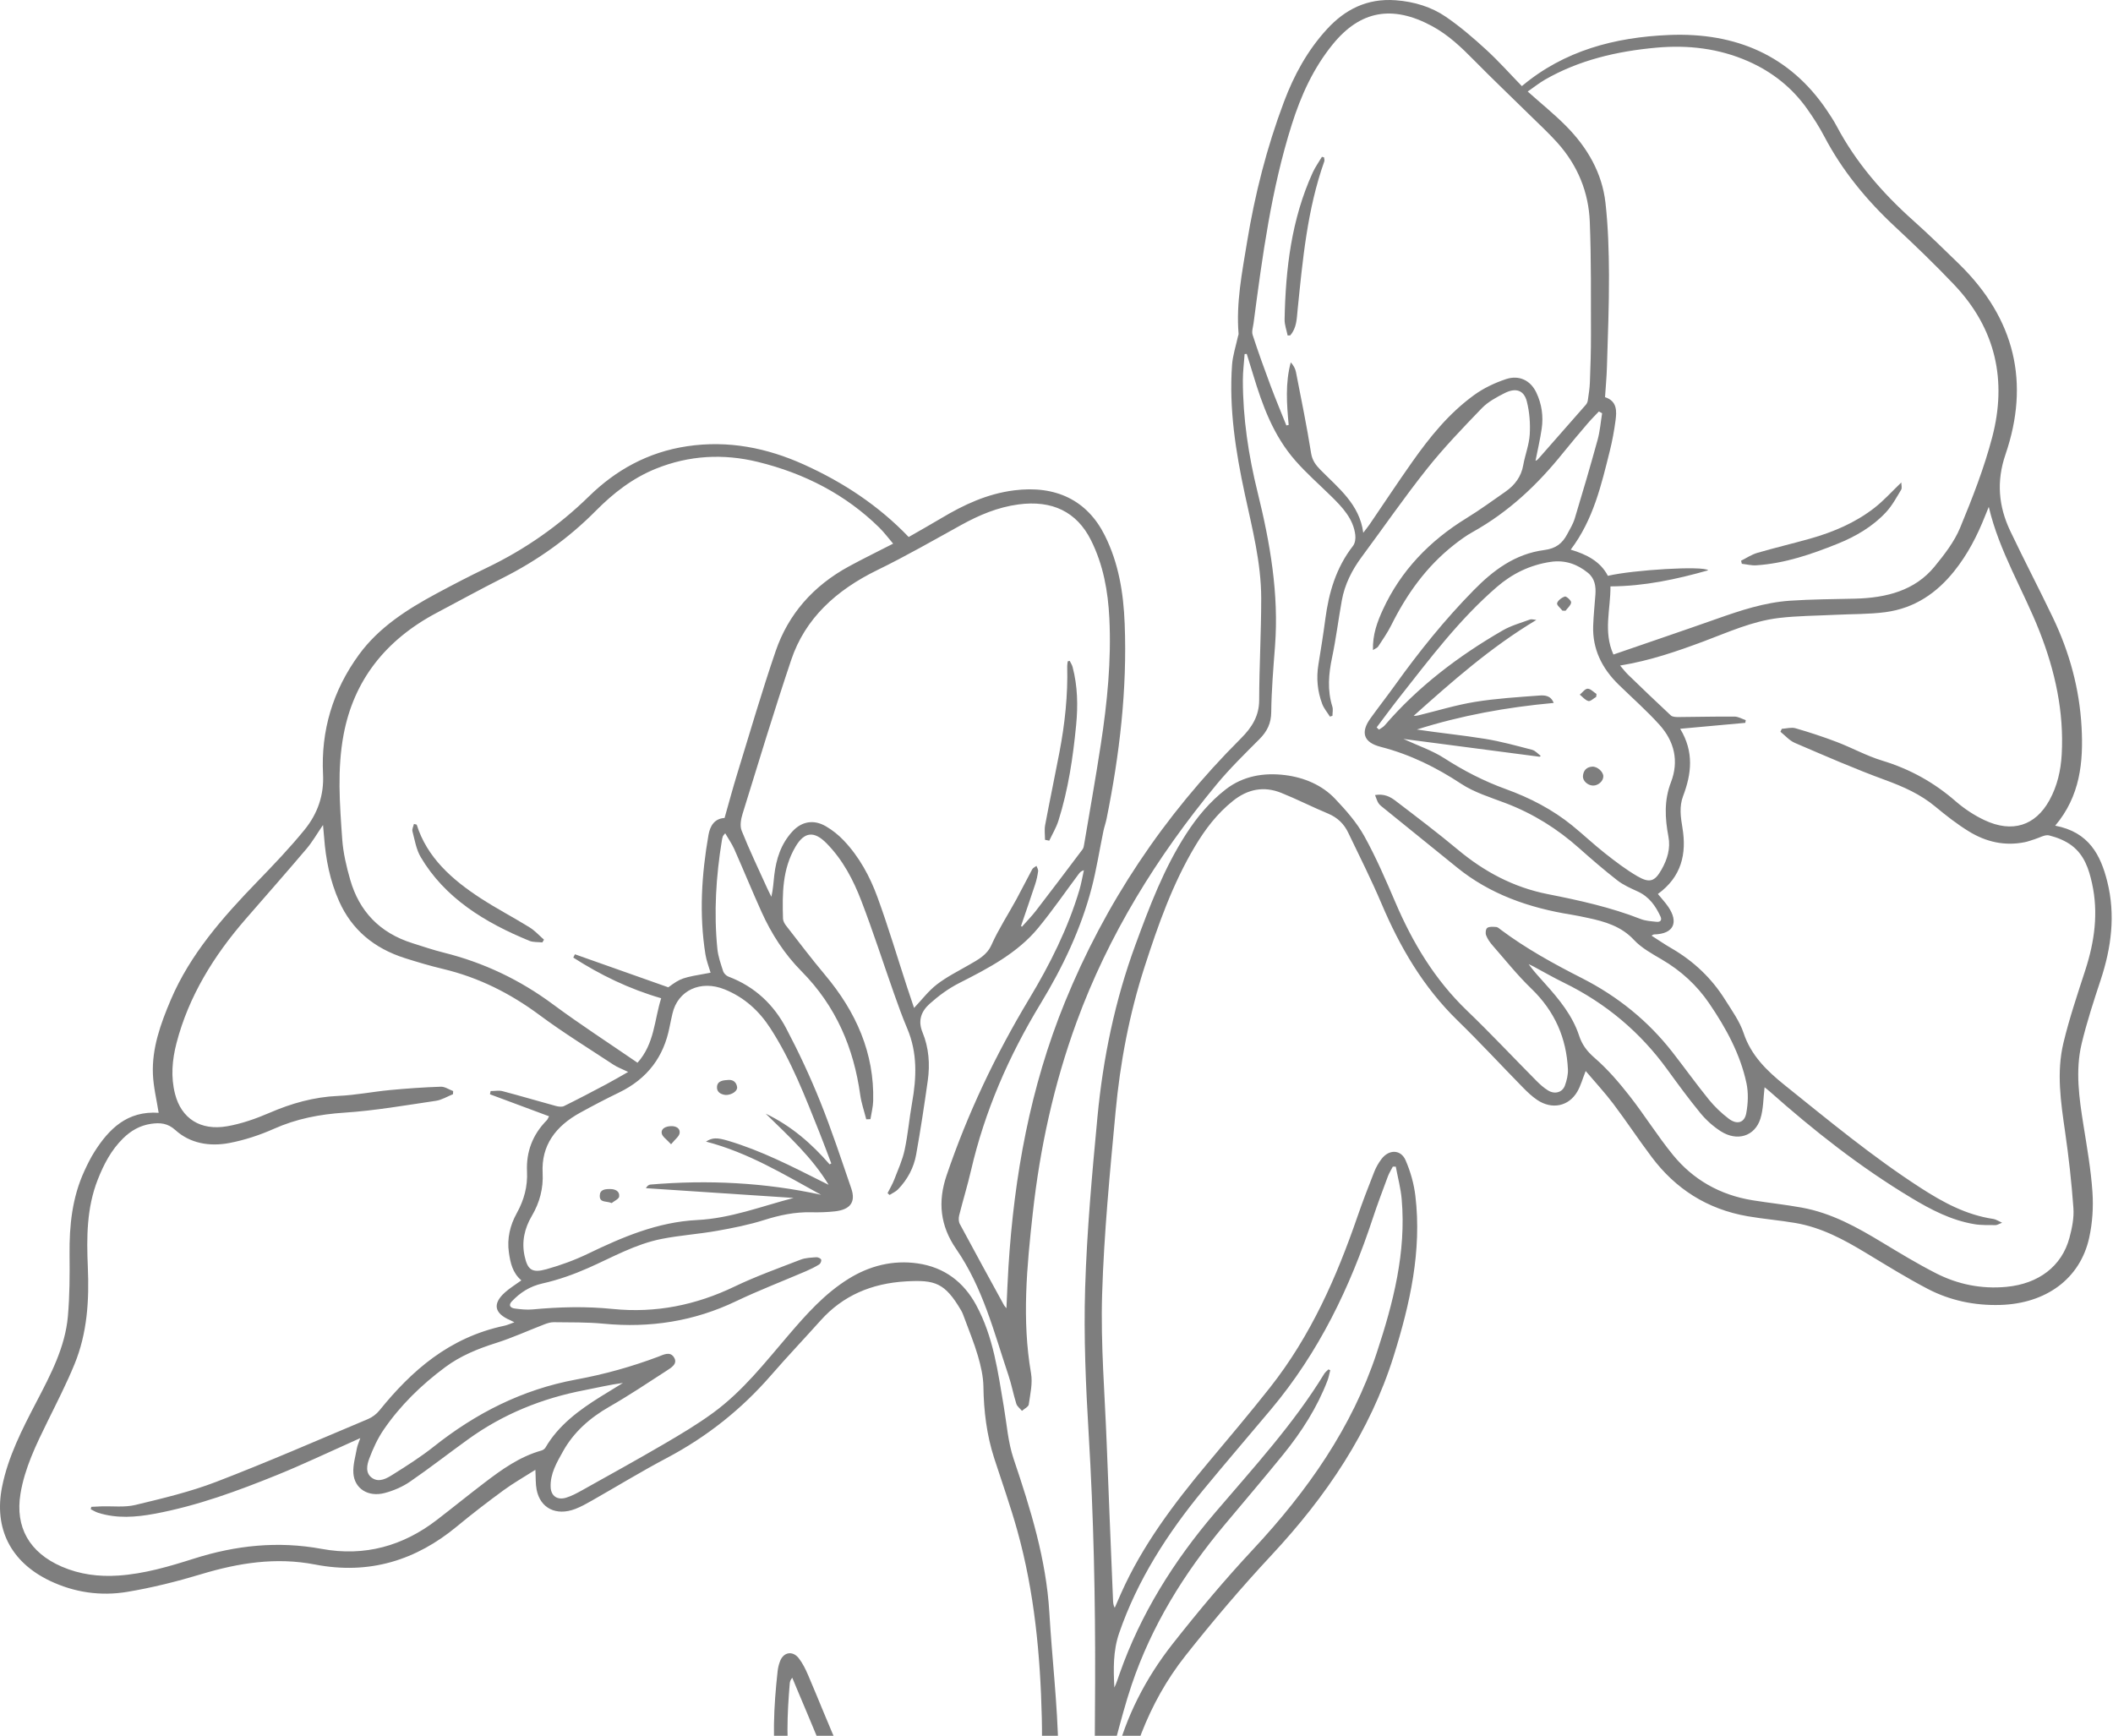 <svg width="521" height="428" viewBox="0 0 521 428" fill="none" xmlns="http://www.w3.org/2000/svg">
<path d="M390.979 264.084C390.179 266.095 389.748 267.742 388.903 269.187C386.778 272.821 382.649 273.654 379.024 271.216C377.721 270.34 376.575 269.238 375.49 268.132C370.121 262.655 364.93 257.028 359.426 251.669C350.83 243.3 345.145 233.433 340.65 222.843C338.131 216.911 335.215 211.119 332.416 205.29C331.409 203.193 329.826 201.592 327.438 200.599C323.559 198.988 319.827 197.074 315.928 195.505C311.574 193.752 307.603 194.614 304.045 197.451C300.096 200.601 297.172 204.462 294.691 208.613C289.083 217.993 285.55 228.113 282.248 238.303C278.451 250.02 276.193 262.022 275.063 274.162C273.668 289.151 272.201 304.16 271.747 319.187C271.375 331.448 272.415 343.749 272.88 356.029C273.367 368.889 273.916 381.747 274.44 394.604C274.465 395.204 274.511 395.804 274.857 396.443C275.381 395.243 275.898 394.041 276.431 392.845C281.644 381.135 289.377 370.825 297.723 360.852C302.916 354.645 308.151 348.463 313.147 342.126C323.225 329.344 329.548 314.93 334.691 300.021C335.975 296.301 337.396 292.618 338.844 288.949C339.287 287.827 339.909 286.728 340.658 285.751C342.49 283.358 345.402 283.401 346.571 286.086C347.782 288.872 348.634 291.889 348.988 294.87C350.596 308.413 347.68 321.468 343.625 334.413C337.818 352.95 327.114 368.88 313.521 383.452C306.069 391.441 299 399.766 292.275 408.279C282.916 420.125 278.311 433.776 275.954 448.066C274.345 457.82 274.595 467.652 275.632 477.45C277.162 491.911 278.597 506.383 280.461 520.807C282.175 534.08 284.323 547.307 286.461 560.529C287.028 564.031 288.276 567.437 289.172 570.897C289.402 571.787 289.581 572.706 289.61 573.617C289.679 575.766 288.198 577.07 285.862 577.011C285.109 576.992 284.357 576.928 283.602 576.903C280.933 576.812 279.599 575.762 278.566 573.487C275.676 567.114 274.156 560.4 272.375 553.743C271.814 551.648 270.838 549.636 269.946 547.625C267.805 542.793 265.594 537.987 263.425 533.166C259.938 525.418 254.42 519.245 246.942 514.329C239.702 509.572 232.344 504.83 225.839 499.296C206.464 482.809 195.138 462.347 191.628 438.351C190.347 429.593 190.764 420.807 191.741 412.043C191.836 411.193 192.05 410.335 192.367 409.532C193.232 407.34 195.475 406.978 196.954 408.884C197.92 410.131 198.628 411.58 199.244 413.013C201.925 419.263 204.39 425.594 207.192 431.799C213.769 446.352 223.169 459.235 235.13 470.572C243.543 478.545 252.316 486.235 259.236 495.565C258.846 494.13 258.616 492.637 258.042 491.266C254.474 482.758 253.796 473.921 254.605 464.974C255.847 451.23 257.205 437.503 256.88 423.684C256.516 408.086 255.067 392.608 250.851 377.446C249.182 371.444 247.079 365.542 245.152 359.6C243.28 353.828 242.565 347.933 242.479 341.919C242.442 339.389 241.847 336.816 241.132 334.355C240.202 331.153 238.905 328.039 237.752 324.891C237.534 324.293 237.318 323.685 236.995 323.134C232.978 316.284 230.545 315.551 223.426 315.952C214.87 316.436 207.81 319.482 202.352 325.577C198.299 330.104 194.098 334.522 190.12 339.103C182.921 347.39 174.414 354.224 164.363 359.53C158.109 362.832 152.095 366.517 145.956 370.002C144.625 370.758 143.273 371.521 141.835 372.071C137.143 373.865 133.197 371.896 132.312 367.3C132.034 365.861 132.119 364.363 132.009 362.419C129.213 364.2 126.557 365.702 124.138 367.474C120.217 370.348 116.365 373.311 112.639 376.395C102.63 384.678 91.121 388.365 77.712 385.775C67.99 383.897 58.785 385.388 49.55 388.171C43.6 389.962 37.501 391.495 31.344 392.519C24.782 393.609 18.289 392.651 12.29 389.784C2.612 385.16 -1.533 376.861 0.508 366.62C1.991 359.177 5.463 352.426 8.98 345.683C12.504 338.929 16.072 332.155 16.739 324.575C17.186 319.493 17.203 314.367 17.152 309.263C17.082 302.188 17.784 295.261 20.83 288.674C21.562 287.091 22.337 285.508 23.277 284.024C26.873 278.344 31.378 273.863 39.12 274.39C38.622 271.191 37.837 268.047 37.705 264.88C37.434 258.442 39.604 252.42 42.124 246.499C46.882 235.321 54.926 226.173 63.504 217.325C67.499 213.203 71.473 209.036 75.069 204.628C78.319 200.643 79.91 196.059 79.651 190.917C79.114 180.221 82.005 170.308 88.55 161.364C93.398 154.739 100.32 150.278 107.684 146.322C111.748 144.14 115.849 142.006 120.022 140.002C129.524 135.441 137.878 129.571 145.211 122.396C151.81 115.939 159.738 111.471 169.461 110.026C179.592 108.52 189.128 110.448 198.156 114.518C207.924 118.921 216.651 124.686 224.053 132.412C226.73 130.871 229.45 129.354 232.115 127.761C237.636 124.462 243.4 121.751 250.057 120.908C260.342 119.607 268.066 123.363 272.393 131.991C275.858 138.901 277.018 146.274 277.311 153.79C277.946 169.999 276.062 186.015 272.84 201.926C272.635 202.94 272.272 203.928 272.062 204.942C271.097 209.606 270.371 214.321 269.17 218.933C266.551 228.997 262.062 238.442 256.594 247.441C248.695 260.443 242.776 274.073 239.414 288.632C238.558 292.338 237.425 295.99 236.502 299.684C236.336 300.354 236.345 301.213 236.665 301.81C240.254 308.509 243.918 315.174 247.569 321.846C247.672 322.034 247.842 322.192 248.155 322.577C248.329 318.978 248.447 315.626 248.659 312.281C250.07 289.985 253.997 268.126 262.568 247.115C272.451 222.889 286.856 201.144 305.98 182.068C308.747 179.307 310.462 176.485 310.472 172.634C310.496 164.253 310.981 155.871 310.974 147.491C310.966 138.778 308.763 130.312 306.932 121.811C304.67 111.312 303.018 100.745 303.784 90.003C303.952 87.634 304.739 85.303 305.242 82.955C305.289 82.732 305.409 82.507 305.391 82.29C304.766 74.654 306.254 67.191 307.482 59.692C309.411 47.916 312.346 36.371 316.583 25.113C319.031 18.608 322.322 12.493 327.198 7.18C331.604 2.378 337.021 -0.46 344.118 0.061C348.672 0.396 352.947 1.697 356.549 4.172C360.091 6.607 363.355 9.419 366.488 12.296C369.577 15.131 372.35 18.255 375.244 21.234C385.662 12.485 398.11 9.19 411.515 8.628C428.177 7.929 441.337 13.842 450.285 26.96C451.214 28.323 452.128 29.708 452.894 31.151C457.56 39.947 464.04 47.491 471.657 54.299C475.566 57.794 479.312 61.443 483.047 65.096C496.943 78.677 500.497 94.507 494.498 112.03C492.226 118.667 492.758 124.811 495.673 130.944C499.076 138.104 502.766 145.149 506.189 152.303C510.303 160.9 512.739 169.888 513.251 179.288C513.722 187.932 512.903 196.292 506.749 203.591C515.078 205.159 517.957 210.848 519.592 217.391C521.65 225.62 520.594 233.689 517.941 241.687C516.231 246.845 514.546 252.028 513.281 257.286C511.664 264.01 512.654 270.769 513.727 277.5C514.596 282.951 515.559 288.411 515.931 293.898C516.185 297.64 515.937 301.518 515.131 305.191C512.916 315.296 504.497 321.438 493.192 321.766C486.799 321.95 480.765 320.651 475.274 317.783C470.044 315.05 465.05 311.936 460.017 308.9C454.636 305.654 449.128 302.662 442.692 301.558C438.805 300.891 434.846 300.574 430.959 299.904C420.838 298.161 413.107 293.05 407.334 285.403C404.051 281.055 401.067 276.517 397.786 272.168C395.728 269.441 393.371 266.906 390.979 264.084ZM178.813 205.468C178.45 205.918 178.295 206.039 178.243 206.19C178.131 206.518 178.051 206.856 177.997 207.196C176.543 216.088 175.982 225.019 176.884 233.984C177.071 235.846 177.727 237.681 178.311 239.489C178.479 240.008 179.058 240.595 179.607 240.804C186.23 243.313 190.826 247.817 193.841 253.542C196.943 259.431 199.762 265.47 202.229 271.603C205.067 278.658 207.436 285.872 209.9 293.047C211.051 296.4 209.662 298.272 205.839 298.692C203.911 298.903 201.949 298.96 200.007 298.916C195.98 298.823 192.205 299.627 188.403 300.83C184.628 302.023 180.674 302.806 176.741 303.502C172.243 304.299 167.636 304.598 163.161 305.48C156.633 306.765 150.985 310.028 145.046 312.651C141.458 314.235 137.664 315.59 133.805 316.455C130.581 317.178 128.255 318.732 126.207 320.876C125.299 321.826 125.791 322.511 127.002 322.659C128.423 322.835 129.892 323.003 131.305 322.871C137.893 322.254 144.466 322.085 151.065 322.755C161.708 323.836 171.628 321.789 181.1 317.24C186.37 314.709 191.951 312.713 197.443 310.587C198.615 310.134 200.004 310.1 201.305 310.002C201.698 309.972 202.384 310.308 202.477 310.597C202.583 310.934 202.312 311.579 201.98 311.785C200.947 312.423 199.834 312.969 198.702 313.456C192.96 315.924 187.093 318.169 181.476 320.854C171.161 325.787 160.313 327.499 148.787 326.387C144.737 325.996 140.629 326.08 136.546 326.022C135.772 326.011 134.953 326.271 134.223 326.552C130.237 328.08 126.354 329.871 122.28 331.157C117.769 332.581 113.525 334.329 109.81 337.083C103.857 341.496 98.679 346.574 94.612 352.508C93.098 354.716 91.974 357.197 91.044 359.669C90.454 361.24 90.021 363.284 91.804 364.466C93.541 365.616 95.406 364.501 96.855 363.591C100.319 361.416 103.794 359.208 106.961 356.692C117.217 348.547 128.685 342.624 142.103 340.148C149.032 338.87 155.747 336.993 162.28 334.537C163.56 334.055 165.182 333.127 166.169 334.665C167.196 336.265 165.546 337.214 164.366 337.981C159.704 341.007 155.079 344.097 150.239 346.867C145.369 349.655 141.458 353.151 138.846 357.822C137.275 360.632 135.612 363.428 135.777 366.742C135.882 368.856 137.402 369.956 139.581 369.295C140.933 368.885 142.206 368.199 143.431 367.516C150.187 363.742 156.968 360.001 163.638 356.106C167.813 353.667 171.992 351.181 175.851 348.354C183.224 342.953 188.662 335.923 194.437 329.189C198.823 324.075 203.273 319.017 209.251 315.308C214.419 312.102 220.18 310.646 226.263 311.521C232.937 312.481 237.649 316.194 240.679 321.77C244.986 329.7 246.058 338.329 247.516 346.889C248.245 351.17 248.537 355.586 249.919 359.689C254.106 372.115 257.98 384.552 258.738 397.643C259.396 408.993 260.775 420.324 260.949 431.676C261.122 442.917 260.301 454.177 259.697 465.419C259.303 472.745 258.989 480.133 261.33 487.147C263.914 494.898 265.04 502.836 266.294 510.755C269.508 531.033 275.163 550.771 281.43 570.388C282.276 573.038 282.367 573.013 285.556 572.626C285.556 572.461 285.602 572.28 285.55 572.129C282.196 562.457 280.768 552.439 279.277 542.442C277.369 529.647 275.372 516.857 273.886 504.018C272.359 490.829 270.846 477.605 270.331 464.364C269.685 447.778 269.965 431.16 270.023 414.556C270.094 394.268 269.656 374.002 268.443 353.737C267.722 341.701 267.194 329.613 267.563 317.574C267.994 303.521 269.269 289.478 270.594 275.464C271.966 260.959 274.902 246.693 280.005 232.85C283.456 223.487 286.963 214.142 292.501 205.582C295.135 201.512 298.21 197.763 302.201 194.662C306.495 191.327 311.596 190.473 316.837 191.118C321.537 191.696 325.967 193.57 329.157 196.927C331.855 199.766 334.517 202.786 336.362 206.111C339.309 211.421 341.701 217.003 344.084 222.557C348.297 232.378 353.685 241.481 361.728 249.206C367.574 254.821 373.096 260.718 378.794 266.464C379.674 267.351 380.631 268.221 381.712 268.883C383.364 269.895 385.243 269.367 385.857 267.676C386.323 266.394 386.661 264.982 386.599 263.646C386.239 256.043 383.42 249.399 377.584 243.776C374.134 240.451 371.162 236.709 368.023 233.12C367.365 232.368 366.766 231.509 366.425 230.608C366.22 230.066 366.324 229.059 366.721 228.787C367.238 228.432 368.191 228.519 368.941 228.579C369.323 228.61 369.691 228.976 370.028 229.229C376.232 233.869 383.05 237.629 390.043 241.182C398.96 245.712 406.425 251.812 412.36 259.42C415.389 263.302 418.246 267.298 421.352 271.127C422.76 272.861 424.439 274.472 426.259 275.848C428.285 277.381 430.125 276.876 430.568 274.512C431.022 272.087 431.133 269.46 430.619 267.058C429.096 259.932 425.598 253.503 421.412 247.375C418.401 242.967 414.524 239.373 409.71 236.563C407.284 235.146 404.694 233.709 402.869 231.745C399.786 228.428 395.772 227.23 391.465 226.322C390.117 226.038 388.771 225.743 387.411 225.526C376.938 223.854 367.328 220.452 359.266 213.904C353.254 209.023 347.221 204.16 341.204 199.282C340.734 198.902 340.209 198.53 339.895 198.051C339.523 197.484 339.353 196.807 339.042 196.041C341.299 195.656 342.803 196.47 344.075 197.442C349.279 201.416 354.509 205.373 359.516 209.55C365.925 214.894 373.147 218.798 381.645 220.473C389.459 222.012 397.19 223.726 404.567 226.616C405.743 227.077 407.12 227.151 408.419 227.294C409.462 227.409 409.815 226.829 409.43 225.999C408.234 223.424 406.685 221.129 403.784 219.805C402.051 219.014 400.249 218.214 398.793 217.081C395.542 214.55 392.428 211.866 389.369 209.14C384.042 204.392 378.049 200.612 371.149 197.999C367.44 196.595 363.494 195.379 360.29 193.272C354.15 189.232 347.735 186.033 340.411 184.148C336.12 183.044 335.46 180.524 337.917 177.121C339.924 174.343 342.04 171.63 344.038 168.846C349.906 160.667 356.223 152.799 363.382 145.517C368.131 140.686 373.505 136.572 380.782 135.625C383.726 135.242 385.246 133.915 386.393 131.776C387.082 130.49 387.873 129.211 388.286 127.844C390.243 121.383 392.148 114.906 393.933 108.403C394.515 106.283 394.679 104.068 395.034 101.896C394.767 101.751 394.499 101.605 394.231 101.46C393.312 102.437 392.348 103.382 391.484 104.397C389.396 106.844 387.312 109.295 385.302 111.793C379.138 119.455 372.043 126.208 363.079 131.2C361.477 132.092 359.989 133.186 358.562 134.305C351.6 139.766 346.791 146.635 343.022 154.197C342.117 156.012 340.923 157.709 339.808 159.431C339.608 159.738 339.13 159.894 338.53 160.284C338.416 156.488 339.595 153.317 341.003 150.267C345.349 140.85 352.348 133.429 361.635 127.737C364.917 125.725 368.01 123.452 371.159 121.264C373.542 119.608 375.089 117.492 375.58 114.716C376.032 112.175 377.032 109.682 377.186 107.138C377.349 104.432 377.14 101.617 376.468 98.983C375.76 96.198 373.741 95.538 370.997 96.931C368.982 97.953 366.872 99.094 365.379 100.643C360.693 105.503 355.992 110.39 351.832 115.622C346.219 122.678 341.127 130.078 335.767 137.303C333.334 140.582 331.569 144.109 330.859 148.017C330.006 152.715 329.429 157.46 328.446 162.134C327.592 166.198 327.245 170.182 328.513 174.216C328.734 174.92 328.543 175.73 328.543 176.49C328.335 176.56 328.129 176.629 327.921 176.699C327.273 175.66 326.429 174.681 326.013 173.569C324.839 170.434 324.533 167.2 325.073 163.898C325.687 160.152 326.284 156.403 326.783 152.644C327.639 146.178 329.391 140.026 333.605 134.61C334.145 133.917 334.278 132.769 334.169 131.877C333.689 127.944 331.023 125.096 328.213 122.341C325.256 119.444 322.115 116.678 319.409 113.596C313.952 107.382 311.276 99.956 308.992 92.401C308.474 90.688 307.937 88.978 307.408 87.266C307.234 87.278 307.059 87.29 306.885 87.301C306.733 89.456 306.451 91.61 306.451 93.764C306.452 103.107 307.844 112.316 310.091 121.407C313.178 133.887 315.354 146.429 314.38 159.288C313.968 164.732 313.509 170.181 313.446 175.633C313.413 178.32 312.466 180.318 310.55 182.24C306.92 185.884 303.213 189.501 299.967 193.426C285.165 211.324 273.262 230.676 265.45 252.024C259.845 267.338 256.426 283.068 254.651 299.114C253.194 312.269 251.935 325.412 254.221 338.624C254.651 341.104 254.022 343.761 253.659 346.31C253.576 346.89 252.567 347.36 251.985 347.881C251.507 347.304 250.799 346.789 250.594 346.14C249.863 343.826 249.434 341.43 248.659 339.13C245.082 328.498 242.374 317.542 235.768 307.978C231.789 302.217 231.208 296.288 233.39 289.855C238.54 274.67 245.404 260.177 253.784 246.256C258.911 237.74 263.317 228.92 266.13 219.505C266.613 217.89 266.884 216.222 267.252 214.578C266.54 214.794 266.25 215.137 265.983 215.494C262.661 219.941 259.52 224.514 255.982 228.812C250.908 234.978 243.742 238.734 236.497 242.405C233.848 243.747 231.399 245.563 229.227 247.506C227.148 249.367 226.274 251.66 227.462 254.539C229.031 258.341 229.33 262.402 228.761 266.438C227.902 272.532 226.98 278.62 225.897 284.683C225.324 287.892 223.798 290.809 221.416 293.272C220.864 293.844 220.038 294.193 219.337 294.645C219.173 294.499 219.008 294.353 218.844 294.208C219.403 293.087 220.054 291.995 220.501 290.839C221.431 288.426 222.522 286.026 223.056 283.534C223.876 279.71 224.197 275.8 224.884 271.948C225.994 265.741 226.246 259.622 223.698 253.608C222.495 250.771 221.456 247.874 220.433 244.977C217.751 237.383 215.291 229.717 212.403 222.189C210.427 217.039 207.871 212.068 203.799 207.935C200.748 204.838 198.341 205.081 196.177 208.725C192.864 214.303 192.885 220.407 193.065 226.508C193.083 227.096 193.437 227.745 193.824 228.241C196.988 232.304 200.091 236.413 203.414 240.368C211.131 249.547 215.602 259.731 215.301 271.439C215.263 272.95 214.857 274.453 214.622 275.959C214.278 275.968 213.936 275.979 213.592 275.989C213.086 273.98 212.386 271.995 212.103 269.961C210.506 258.506 206.219 248.172 197.615 239.48C193.363 235.187 190.19 230.208 187.776 224.861C185.452 219.711 183.317 214.491 181.031 209.326C180.454 208.052 179.62 206.866 178.813 205.468ZM154.886 264.312C153.36 263.571 152.229 263.164 151.275 262.535C145.168 258.508 138.908 254.649 133.069 250.316C125.919 245.011 118.142 241.036 109.216 238.913C106.056 238.161 102.938 237.232 99.851 236.253C92.183 233.821 86.744 229.205 83.646 222.298C81.353 217.185 80.312 211.842 79.908 206.365C79.845 205.499 79.755 204.634 79.645 203.421C78.129 205.633 77.028 207.582 75.581 209.286C70.657 215.094 65.613 220.818 60.612 226.57C52.661 235.716 46.516 245.708 43.532 257.16C42.444 261.337 42.076 265.562 43.175 269.795C44.727 275.772 49.4 278.855 56 277.708C59.588 277.085 63.123 275.832 66.444 274.399C71.863 272.06 77.377 270.484 83.42 270.221C87.673 270.037 91.885 269.187 96.133 268.784C100.302 268.389 104.489 268.098 108.676 267.954C109.679 267.919 110.712 268.649 111.732 269.027C111.718 269.286 111.707 269.543 111.693 269.802C110.291 270.363 108.943 271.219 107.48 271.433C99.979 272.537 92.48 273.857 84.92 274.353C78.773 274.757 73.073 275.866 67.534 278.336C64.071 279.881 60.328 281.114 56.561 281.834C51.703 282.762 46.889 281.956 43.23 278.638C41.373 276.955 39.517 276.78 37.279 277.101C34.482 277.501 32.25 278.828 30.361 280.684C27.389 283.603 25.579 287.125 24.119 290.823C21.349 297.844 21.342 305.124 21.656 312.442C22.008 320.587 21.534 328.676 18.368 336.388C16.409 341.164 14.031 345.801 11.741 350.46C8.906 356.23 6.086 361.993 5.049 368.323C3.701 376.539 7.218 382.819 15.219 386.29C19.637 388.206 24.327 388.823 29.185 388.494C35.653 388.056 41.766 386.237 47.819 384.316C58.128 381.043 68.513 379.924 79.349 381.921C89.946 383.874 99.395 381.159 107.623 374.843C111.569 371.813 115.419 368.679 119.376 365.662C123.678 362.382 128.057 359.193 133.55 357.648C133.92 357.544 134.323 357.236 134.506 356.922C137.675 351.466 142.723 347.719 148.168 344.333C149.972 343.211 151.79 342.111 153.6 341C150.377 341.414 147.312 342.171 144.208 342.763C133.624 344.779 124.014 348.711 115.515 354.831C110.678 358.313 105.994 361.977 101.073 365.356C99.256 366.603 97.05 367.557 94.862 368.136C90.787 369.213 87.393 367.072 87.133 363.245C86.998 361.24 87.629 359.185 87.988 357.163C88.121 356.419 88.461 355.704 88.835 354.603C87.825 355.057 87.272 355.309 86.717 355.556C80.614 358.271 74.588 361.151 68.386 363.664C58.612 367.623 48.694 371.284 38.156 373.249C33.497 374.119 28.813 374.476 24.193 373.012C23.555 372.81 22.981 372.438 22.378 372.144C22.422 371.946 22.465 371.747 22.509 371.549C23.325 371.51 24.14 371.46 24.956 371.433C27.77 371.343 30.717 371.724 33.372 371.085C40.097 369.464 46.903 367.847 53.291 365.392C65.917 360.54 78.292 355.142 90.738 349.904C91.813 349.453 92.849 348.653 93.554 347.78C101.501 337.946 110.768 329.778 124.353 326.893C125.099 326.735 125.8 326.398 126.831 326.035C126.253 325.747 126.052 325.632 125.839 325.543C121.862 323.858 121.372 321.473 124.533 318.653C125.73 317.585 127.148 316.726 128.553 315.708C126.365 313.844 125.844 311.373 125.478 308.839C124.985 305.415 125.746 302.159 127.415 299.147C129.226 295.884 130.119 292.539 129.945 288.873C129.718 284.091 131.269 279.811 134.835 276.212C135.027 276.02 135.11 275.735 135.38 275.246C130.442 273.408 125.625 271.617 120.809 269.824C120.862 269.558 120.916 269.294 120.97 269.028C121.967 269.028 123.03 268.82 123.951 269.063C128.339 270.217 132.684 271.511 137.062 272.705C137.688 272.874 138.545 272.989 139.062 272.734C142.544 271.018 145.977 269.214 149.399 267.4C151.171 266.461 152.888 265.442 154.886 264.312ZM399.467 164.106C400.198 164.951 400.751 165.701 401.421 166.349C404.917 169.731 408.42 173.104 411.989 176.419C412.358 176.761 413.177 176.811 413.786 176.808C418.417 176.781 423.049 176.656 427.678 176.691C428.604 176.698 429.523 177.259 430.445 177.565C430.41 177.788 430.374 178.012 430.339 178.235C425.118 178.711 419.898 179.187 414.279 179.697C417.757 185.451 417.055 190.864 414.996 196.299C414.013 198.894 414.403 201.509 414.841 204.136C415.905 210.531 414.612 216.21 408.782 220.432C409.651 221.499 410.596 222.503 411.353 223.615C413.866 227.305 412.849 230.316 407.784 230.407C407.687 230.409 407.591 230.506 407.218 230.708C408.893 231.777 410.421 232.837 412.037 233.768C417.633 236.993 422.059 241.248 425.336 246.471C427.022 249.156 428.956 251.83 429.926 254.746C431.729 260.169 435.533 263.943 440.049 267.567C450.966 276.326 461.72 285.253 473.612 292.927C479.076 296.451 484.761 299.565 491.529 300.57C492.119 300.657 492.655 301.047 493.655 301.491C492.794 301.822 492.426 302.086 492.065 302.081C490.312 302.054 488.522 302.136 486.813 301.848C481.074 300.884 476.106 298.27 471.316 295.393C458.653 287.791 447.24 278.79 436.395 269.162C435.938 268.754 435.443 268.381 435.092 268.094C434.766 270.762 434.824 273.4 434.065 275.827C432.703 280.194 428.313 281.536 424.261 278.924C422.391 277.718 420.673 276.175 419.298 274.502C416.394 270.97 413.703 267.285 411.025 263.602C404.458 254.573 396.049 247.408 385.565 242.286C383.018 241.042 380.572 239.625 378.077 238.293C377.698 238.09 377.298 237.921 376.907 237.736C378.165 239.484 379.588 241.013 380.984 242.564C384.474 246.441 387.755 250.469 389.35 255.343C390.085 257.588 391.282 259.205 393.184 260.852C396.392 263.63 399.175 266.882 401.762 270.181C405.494 274.938 408.661 280.071 412.486 284.761C417.39 290.774 423.976 294.65 432.175 295.964C436.196 296.609 440.262 297.035 444.262 297.763C451.629 299.104 457.898 302.615 464.06 306.34C468.408 308.967 472.767 311.607 477.311 313.931C482.684 316.679 488.513 317.894 494.745 317.302C502.644 316.552 508.386 312.238 510.266 305.199C510.902 302.821 511.411 300.295 511.238 297.882C510.787 291.591 510.089 285.306 509.184 279.054C508.126 271.738 507.034 264.404 508.787 257.118C510.241 251.079 512.243 245.143 514.169 239.207C516.457 232.161 517.438 225.062 515.825 217.788C515.055 214.313 513.951 210.876 510.874 208.524C509.302 207.321 507.235 206.484 505.241 205.989C504.214 205.735 502.854 206.584 501.648 206.943C500.873 207.173 500.118 207.479 499.327 207.644C494.292 208.69 489.652 207.568 485.505 205.029C482.543 203.216 479.805 201.063 477.16 198.867C473.553 195.871 469.38 193.995 464.878 192.347C457.312 189.578 449.942 186.353 442.559 183.182C441.202 182.6 440.179 181.368 439.001 180.435C439.112 180.192 439.223 179.951 439.333 179.71C440.464 179.644 441.7 179.276 442.707 179.567C446.164 180.567 449.59 181.691 452.936 182.969C456.699 184.407 460.247 186.386 464.097 187.553C470.996 189.646 476.914 192.974 482.158 197.534C484.272 199.371 486.73 201.015 489.32 202.233C496.158 205.447 501.862 203.602 505.318 197.335C507.276 193.787 508.131 189.973 508.352 186.038C508.939 175.552 506.743 165.496 502.874 155.66C498.869 145.474 492.931 135.95 490.372 124.978C489.996 125.898 489.708 126.583 489.436 127.271C487.527 132.099 485.157 136.713 481.816 140.872C477.56 146.171 472.144 149.977 464.898 150.94C460.814 151.482 456.63 151.389 452.491 151.598C447.851 151.831 443.178 151.835 438.582 152.384C432.037 153.166 426.126 155.882 420.084 158.142C413.504 160.595 406.875 162.894 399.467 164.106ZM220.22 134.05C219.011 132.64 217.997 131.262 216.775 130.062C208.542 121.984 198.423 116.717 186.835 113.888C178.33 111.812 169.891 112.274 161.74 115.563C155.861 117.935 151.127 121.691 146.884 125.976C140.235 132.691 132.572 138.177 123.897 142.545C118.448 145.29 113.116 148.229 107.73 151.077C94.971 157.822 87.232 167.85 84.731 181.082C83.116 189.623 83.766 198.268 84.375 206.859C84.617 210.27 85.412 213.691 86.375 217.007C88.559 224.533 93.452 229.977 101.712 232.572C104.266 233.375 106.804 234.244 109.406 234.891C119.385 237.377 128.273 241.659 136.32 247.623C143.045 252.607 150.128 257.189 157.188 262.042C161.41 257.329 161.32 251.486 163.027 246.142C155.076 243.839 147.984 240.37 141.353 236.115C141.489 235.844 141.625 235.575 141.761 235.304C149.364 237.993 156.965 240.683 164.774 243.445C167.991 241.125 167.991 241.125 175.209 239.842C174.778 238.349 174.185 236.881 173.943 235.366C172.365 225.497 172.981 215.661 174.693 205.86C175.084 203.622 176.192 201.826 178.656 201.691C179.748 197.863 180.71 194.246 181.814 190.665C184.912 180.605 187.847 170.496 191.263 160.527C194.339 151.552 200.414 144.497 209.338 139.648C212.789 137.772 216.335 136.043 220.22 134.05ZM397.82 161.391C406.461 158.411 414.878 155.561 423.251 152.606C429.129 150.531 435.049 148.55 441.371 148.118C446.696 147.755 452.048 147.745 457.389 147.614C465.123 147.425 472.156 145.629 477.005 139.699C479.431 136.732 481.876 133.581 483.292 130.161C486.329 122.825 489.239 115.377 491.229 107.764C494.835 93.972 492.224 81.144 481.819 70.186C477.167 65.288 472.274 60.57 467.298 55.943C460.185 49.329 454.21 42.022 449.812 33.64C448.593 31.317 447.156 29.074 445.627 26.907C441.969 21.721 437.074 17.749 430.976 15.077C423.813 11.939 416.23 11.042 408.381 11.755C398.645 12.64 389.342 14.816 380.963 19.63C379.56 20.436 378.298 21.451 376.682 22.569C379.988 25.515 383.196 28.109 386.063 30.987C391.438 36.382 395.039 42.706 395.858 50.001C396.523 55.924 396.697 61.911 396.724 67.87C396.756 75.393 396.441 82.917 396.222 90.438C396.151 92.892 395.92 95.341 395.751 97.93C398.716 98.89 398.661 101.303 398.338 103.699C398.002 106.201 397.55 108.703 396.936 111.16C394.825 119.6 392.887 128.11 387.29 135.53C391.197 136.686 394.639 138.448 396.452 141.985C402.637 140.513 420.03 139.459 421.19 140.622C413.312 142.858 405.439 144.543 397.087 144.59C397.147 150.178 395.264 155.715 397.82 161.391ZM336.137 131.367C336.893 130.371 337.345 129.826 337.739 129.248C341.229 124.132 344.633 118.965 348.209 113.902C352.516 107.804 357.212 101.942 363.484 97.396C365.79 95.724 368.55 94.405 371.324 93.484C374.612 92.393 377.397 93.825 378.807 96.791C380.164 99.641 380.578 102.658 380.131 105.721C379.745 108.368 379.125 110.984 378.608 113.615C379.069 113.489 379.296 113.151 379.566 112.845C383.379 108.505 387.203 104.173 391.004 99.824C391.264 99.528 391.45 99.119 391.504 98.743C391.718 97.267 391.962 95.786 392.016 94.302C392.161 90.399 392.294 86.492 392.282 82.588C392.254 73.287 392.359 63.981 391.993 54.689C391.708 47.467 389.069 40.838 383.996 35.185C381.847 32.792 379.452 30.584 377.144 28.314C372.612 23.857 367.996 19.468 363.544 14.947C360.376 11.73 357.154 8.613 353.027 6.396C343.308 1.179 335.419 2.608 328.679 10.851C323.795 16.827 320.759 23.613 318.513 30.711C313.443 46.738 311.26 63.235 309.083 79.731C308.958 80.686 308.585 81.734 308.865 82.592C310.237 86.805 311.744 90.983 313.298 95.143C314.521 98.419 315.882 101.652 317.181 104.904C317.369 104.862 317.558 104.82 317.747 104.779C317.278 99.639 316.874 94.502 318.264 89.349C318.959 90.105 319.381 90.903 319.545 91.743C320.843 98.398 322.216 105.044 323.275 111.733C323.554 113.491 324.398 114.647 325.579 115.846C330.001 120.334 335.234 124.354 336.137 131.367ZM251.752 228.323C251.829 228.384 251.904 228.444 251.981 228.505C253.151 227.177 254.403 225.902 255.476 224.509C259.332 219.503 263.132 214.463 266.928 209.419C267.162 209.109 267.235 208.674 267.3 208.285C268.695 200.02 270.171 191.765 271.437 183.482C273.013 173.183 274.047 162.837 273.531 152.421C273.202 145.784 272.048 139.271 268.986 133.164C265.494 126.198 259.414 123.262 251.099 124.382C245.954 125.075 241.39 127.026 236.989 129.455C230.161 133.226 223.397 137.118 216.362 140.544C206.131 145.527 198.506 152.527 195.079 162.74C190.863 175.308 187.021 187.982 183.106 200.633C182.694 201.962 182.385 203.609 182.872 204.827C184.786 209.62 187.035 214.303 189.168 219.023C189.488 219.731 189.854 220.421 190.198 221.12C190.627 219.276 190.711 217.516 190.916 215.769C191.38 211.827 192.54 208.099 195.401 204.996C197.683 202.522 200.647 202.004 203.636 203.742C205.25 204.68 206.754 205.887 208.011 207.209C211.902 211.302 214.495 216.141 216.349 221.207C219.035 228.554 221.255 236.041 223.682 243.467C224.247 245.197 224.84 246.92 225.382 248.533C227.315 246.499 228.914 244.343 231.014 242.728C233.446 240.858 236.297 239.433 239.004 237.871C241.207 236.598 243.341 235.507 244.464 232.997C246.19 229.137 248.553 225.518 250.597 221.774C251.941 219.311 253.178 216.799 254.518 214.333C254.707 213.985 255.207 213.778 255.563 213.505C255.709 213.941 256.026 214.396 255.97 214.809C255.824 215.886 255.595 216.966 255.254 218.006C254.122 221.455 252.924 224.885 251.752 228.323ZM204.556 287.098C204.695 287.025 204.832 286.952 204.97 286.879C203.984 284.292 203.038 281.693 202.006 279.122C198.503 270.39 195.159 261.589 189.943 253.534C187.226 249.337 183.619 245.958 178.673 243.956C172.749 241.559 167.105 244.211 165.803 249.945C165.548 251.069 165.295 252.195 165.074 253.325C163.668 260.477 159.736 265.966 152.581 269.416C149.359 270.969 146.195 272.633 143.073 274.348C136.957 277.708 133.441 282.454 133.798 289.216C133.996 292.97 133.091 296.489 131.131 299.816C129.293 302.939 128.575 306.26 129.369 309.807C130.103 313.085 131.179 313.95 134.717 312.962C138.238 311.979 141.721 310.705 144.975 309.135C153.484 305.029 162.142 301.317 171.911 300.827C180.191 300.413 187.741 297.445 195.676 295.382C183.538 294.579 171.4 293.776 159.263 292.974C159.58 292.392 159.974 292.115 160.392 292.08C174.544 290.891 188.558 291.565 202.446 294.603C193.393 289.654 184.606 284.23 174.079 281.487C175.616 280.504 176.729 280.452 179.496 281.275C187.722 283.722 195.217 287.588 202.752 291.37C203.271 291.63 203.793 291.886 204.314 292.144C200.258 285.422 194.442 280.102 188.796 274.599C195.131 277.629 200.156 282.028 204.556 287.098ZM339.44 179.356C339.63 179.54 339.821 179.723 340.011 179.905C340.478 179.571 341.041 179.307 341.397 178.893C349.529 169.431 359.465 161.829 370.538 155.437C372.573 154.263 374.963 153.59 377.224 152.769C377.67 152.607 378.281 152.823 378.815 152.865C367.461 159.669 358.018 168.067 348.567 176.5C349.045 176.539 349.45 176.458 349.848 176.361C354.457 175.239 359.008 173.829 363.686 173.07C368.916 172.222 374.253 171.897 379.56 171.502C380.792 171.41 382.376 171.437 383.088 173.325C371.482 174.388 360.252 176.42 349.36 179.879C354.978 180.736 360.602 181.278 366.156 182.178C370.083 182.814 373.932 183.882 377.774 184.885C378.574 185.094 379.198 185.867 379.904 186.38C379.809 186.452 379.715 186.525 379.621 186.596C368.494 185.14 357.368 183.683 346.039 182.201C349.624 183.858 353.149 185.046 356.117 186.957C360.882 190.028 365.866 192.603 371.27 194.562C377.274 196.738 382.833 199.627 387.675 203.564C390.398 205.779 392.933 208.188 395.692 210.361C398.254 212.377 400.866 214.391 403.708 216.045C406.766 217.825 408.01 217.346 409.664 214.449C411.122 211.896 411.93 209.194 411.384 206.309C410.529 201.787 410.281 197.354 412.002 192.895C414 187.718 412.899 182.825 409.12 178.654C406.002 175.212 402.464 172.088 399.113 168.823C394.931 164.748 392.635 159.973 392.827 154.332C392.914 151.751 393.194 149.178 393.379 146.6C393.523 144.585 393.26 142.643 391.506 141.22C388.897 139.103 385.891 138.019 382.324 138.547C377.184 139.309 372.822 141.497 369.093 144.718C359.803 152.744 352.625 162.341 345.203 171.751C343.233 174.25 341.36 176.818 339.44 179.356ZM274.108 434.465C274.258 434.495 274.409 434.525 274.559 434.554C274.632 434.471 274.728 434.395 274.773 434.299C274.872 434.089 274.968 433.875 275.023 433.654C277.604 423.317 282.438 413.853 289.161 405.306C295.429 397.34 301.981 389.523 308.946 382.058C322.436 367.602 333.39 351.927 339.455 333.59C343.548 321.216 346.751 308.746 345.613 295.692C345.378 292.996 344.654 290.336 344.155 287.658C343.911 287.66 343.669 287.661 343.426 287.662C343.011 288.473 342.511 289.257 342.198 290.1C340.925 293.523 339.628 296.941 338.487 300.4C332.9 317.352 325.251 333.38 313.376 347.53C307.829 354.14 302.196 360.692 296.713 367.346C287.811 378.144 280.421 389.685 275.948 402.685C274.421 407.123 274.536 411.579 274.763 416.111C275.315 414.963 275.678 413.776 276.091 412.603C281.215 398.051 289.355 384.99 299.605 372.98C309.072 361.887 318.987 351.089 326.523 338.728C326.771 338.322 327.208 338.012 327.556 337.658C327.705 337.725 327.853 337.794 328.002 337.861C327.776 338.713 327.629 339.59 327.314 340.413C324.786 347.034 320.955 353.024 316.412 358.626C311.658 364.488 306.75 370.243 301.898 376.037C291.884 387.997 283.923 400.962 279.043 415.396C277.525 419.884 276.33 424.466 275.095 429.028C274.611 430.809 274.427 432.652 274.108 434.465ZM262.243 514.02C262.495 513.954 262.746 513.887 262.999 513.82C262.183 510.734 261.833 507.455 260.429 504.61C258.691 501.086 256.483 497.611 253.759 494.669C247.88 488.32 241.763 482.124 235.344 476.23C223.525 465.38 213.391 453.45 206.495 439.46C202.815 431.991 199.844 424.229 196.558 416.597C196.142 415.631 195.751 414.658 195.348 413.687C194.911 414.202 194.767 414.641 194.73 415.085C194.085 422.659 193.782 430.247 195.012 437.784C199.183 463.342 211.629 484.764 233.563 501.323C239.474 505.786 245.633 509.973 251.637 514.335C257.395 518.517 261.783 523.702 264.901 529.787C265.162 530.298 265.468 530.789 265.752 531.29C265.606 529.03 264.976 526.917 264.718 524.768C264.368 521.853 263.084 519.327 261.123 517.139C257.863 513.505 254.617 509.828 250.983 506.515C244.577 500.675 237.776 495.197 231.352 489.373C226.931 485.364 223.063 480.891 220.169 475.795C219.859 475.25 219.687 474.641 219.451 474.061C219.64 473.941 219.83 473.822 220.019 473.702C222.133 475.54 224.318 477.317 226.35 479.227C231.52 484.087 236.514 489.106 241.78 493.878C248.91 500.335 256.823 506.107 262.243 514.02Z" fill="#282828" fill-opacity="0.6"/>
<path d="M133.725 232.376C132.657 232.257 131.476 232.369 130.539 231.985C119.458 227.444 109.685 221.406 103.74 211.346C102.614 209.441 102.272 207.136 101.7 204.985C101.556 204.446 101.924 203.792 102.063 203.164C102.533 203.295 102.735 203.304 102.753 203.362C105.29 211.42 111.432 216.892 118.601 221.544C122.482 224.062 126.636 226.224 130.579 228.667C131.903 229.487 132.952 230.676 134.128 231.695C133.994 231.922 133.86 232.15 133.725 232.376Z" fill="#282828" fill-opacity="0.6"/>
<path d="M468.804 118.965C468.804 119.635 469.03 120.322 468.764 120.761C467.622 122.649 466.562 124.641 465.056 126.272C461.803 129.793 457.602 132.271 453.02 134.106C446.627 136.668 440.103 138.928 433.042 139.392C431.871 139.469 430.67 139.152 429.482 139.016C429.42 138.761 429.36 138.506 429.298 138.253C430.619 137.599 431.869 136.74 433.275 136.331C437.578 135.074 441.958 134.04 446.276 132.827C452.092 131.191 457.547 128.835 462.194 125.211C464.487 123.423 466.416 121.246 468.804 118.965Z" fill="#282828" fill-opacity="0.6"/>
<path d="M317.491 82.722C317.228 81.401 316.715 80.074 316.741 78.757C316.994 66.363 318.394 54.138 323.673 42.548C324.287 41.201 325.181 39.961 325.944 38.672C326.119 38.714 326.295 38.757 326.469 38.799C326.496 39.13 326.634 39.494 326.531 39.787C322.308 51.683 321.21 64.042 319.951 76.383C319.73 78.556 319.747 80.861 318.121 82.7C317.912 82.708 317.702 82.715 317.491 82.722Z" fill="#282828" fill-opacity="0.6"/>
<path d="M257.669 207.079C257.669 205.866 257.48 204.624 257.7 203.446C258.82 197.458 260.082 191.492 261.223 185.507C262.56 178.496 263.326 171.437 263.14 164.306C263.129 163.894 263.227 163.48 263.272 163.067C263.432 163.028 263.59 162.988 263.749 162.947C263.996 163.453 264.334 163.937 264.472 164.465C265.716 169.199 265.809 173.997 265.34 178.819C264.568 186.768 263.408 194.663 260.982 202.349C260.444 204.053 259.483 205.645 258.716 207.288C258.369 207.22 258.019 207.15 257.669 207.079Z" fill="#282828" fill-opacity="0.6"/>
<path d="M178.934 269.993C177.716 269.866 176.683 269.268 176.789 267.958C176.911 266.451 178.393 266.358 179.627 266.283C180.907 266.205 181.604 266.985 181.75 268.064C181.88 269.018 180.4 270.023 178.934 269.993Z" fill="#282828" fill-opacity="0.6"/>
<path d="M165.46 282.149C164.365 280.934 163.325 280.287 163.171 279.495C162.931 278.254 164.155 277.746 165.368 277.681C166.663 277.611 167.771 278.204 167.569 279.431C167.437 280.227 166.466 280.909 165.46 282.149Z" fill="#282828" fill-opacity="0.6"/>
<path d="M150.818 296.649C149.463 296.063 147.871 296.636 147.883 294.868C147.893 293.344 149.075 293.196 150.358 293.184C151.763 293.172 152.834 293.755 152.664 295.05C152.586 295.641 151.466 296.119 150.818 296.649Z" fill="#282828" fill-opacity="0.6"/>
<path d="M392.792 193.702C391.498 193.679 390.209 192.539 390.304 191.352C390.403 190.104 391.067 189.148 392.57 189.038C393.825 188.946 395.308 190.278 395.33 191.404C395.355 192.575 394.086 193.725 392.792 193.702Z" fill="#282828" fill-opacity="0.6"/>
<path d="M385.251 150.578C384.771 149.949 383.791 149.197 383.933 148.724C384.136 148.038 385.071 147.343 385.862 147.083C386.176 146.979 387.424 148.053 387.39 148.541C387.342 149.247 386.515 149.909 386.021 150.591C385.766 150.586 385.507 150.582 385.251 150.578Z" fill="#282828" fill-opacity="0.6"/>
<path d="M393.578 171.827C392.927 172.202 392.146 172.988 391.656 172.859C390.848 172.644 390.226 171.838 389.525 171.28C390.172 170.757 390.811 169.827 391.464 169.818C392.185 169.809 392.917 170.646 393.644 171.115C393.62 171.353 393.6 171.59 393.578 171.827Z" fill="#282828" fill-opacity="0.6"/>
</svg>
